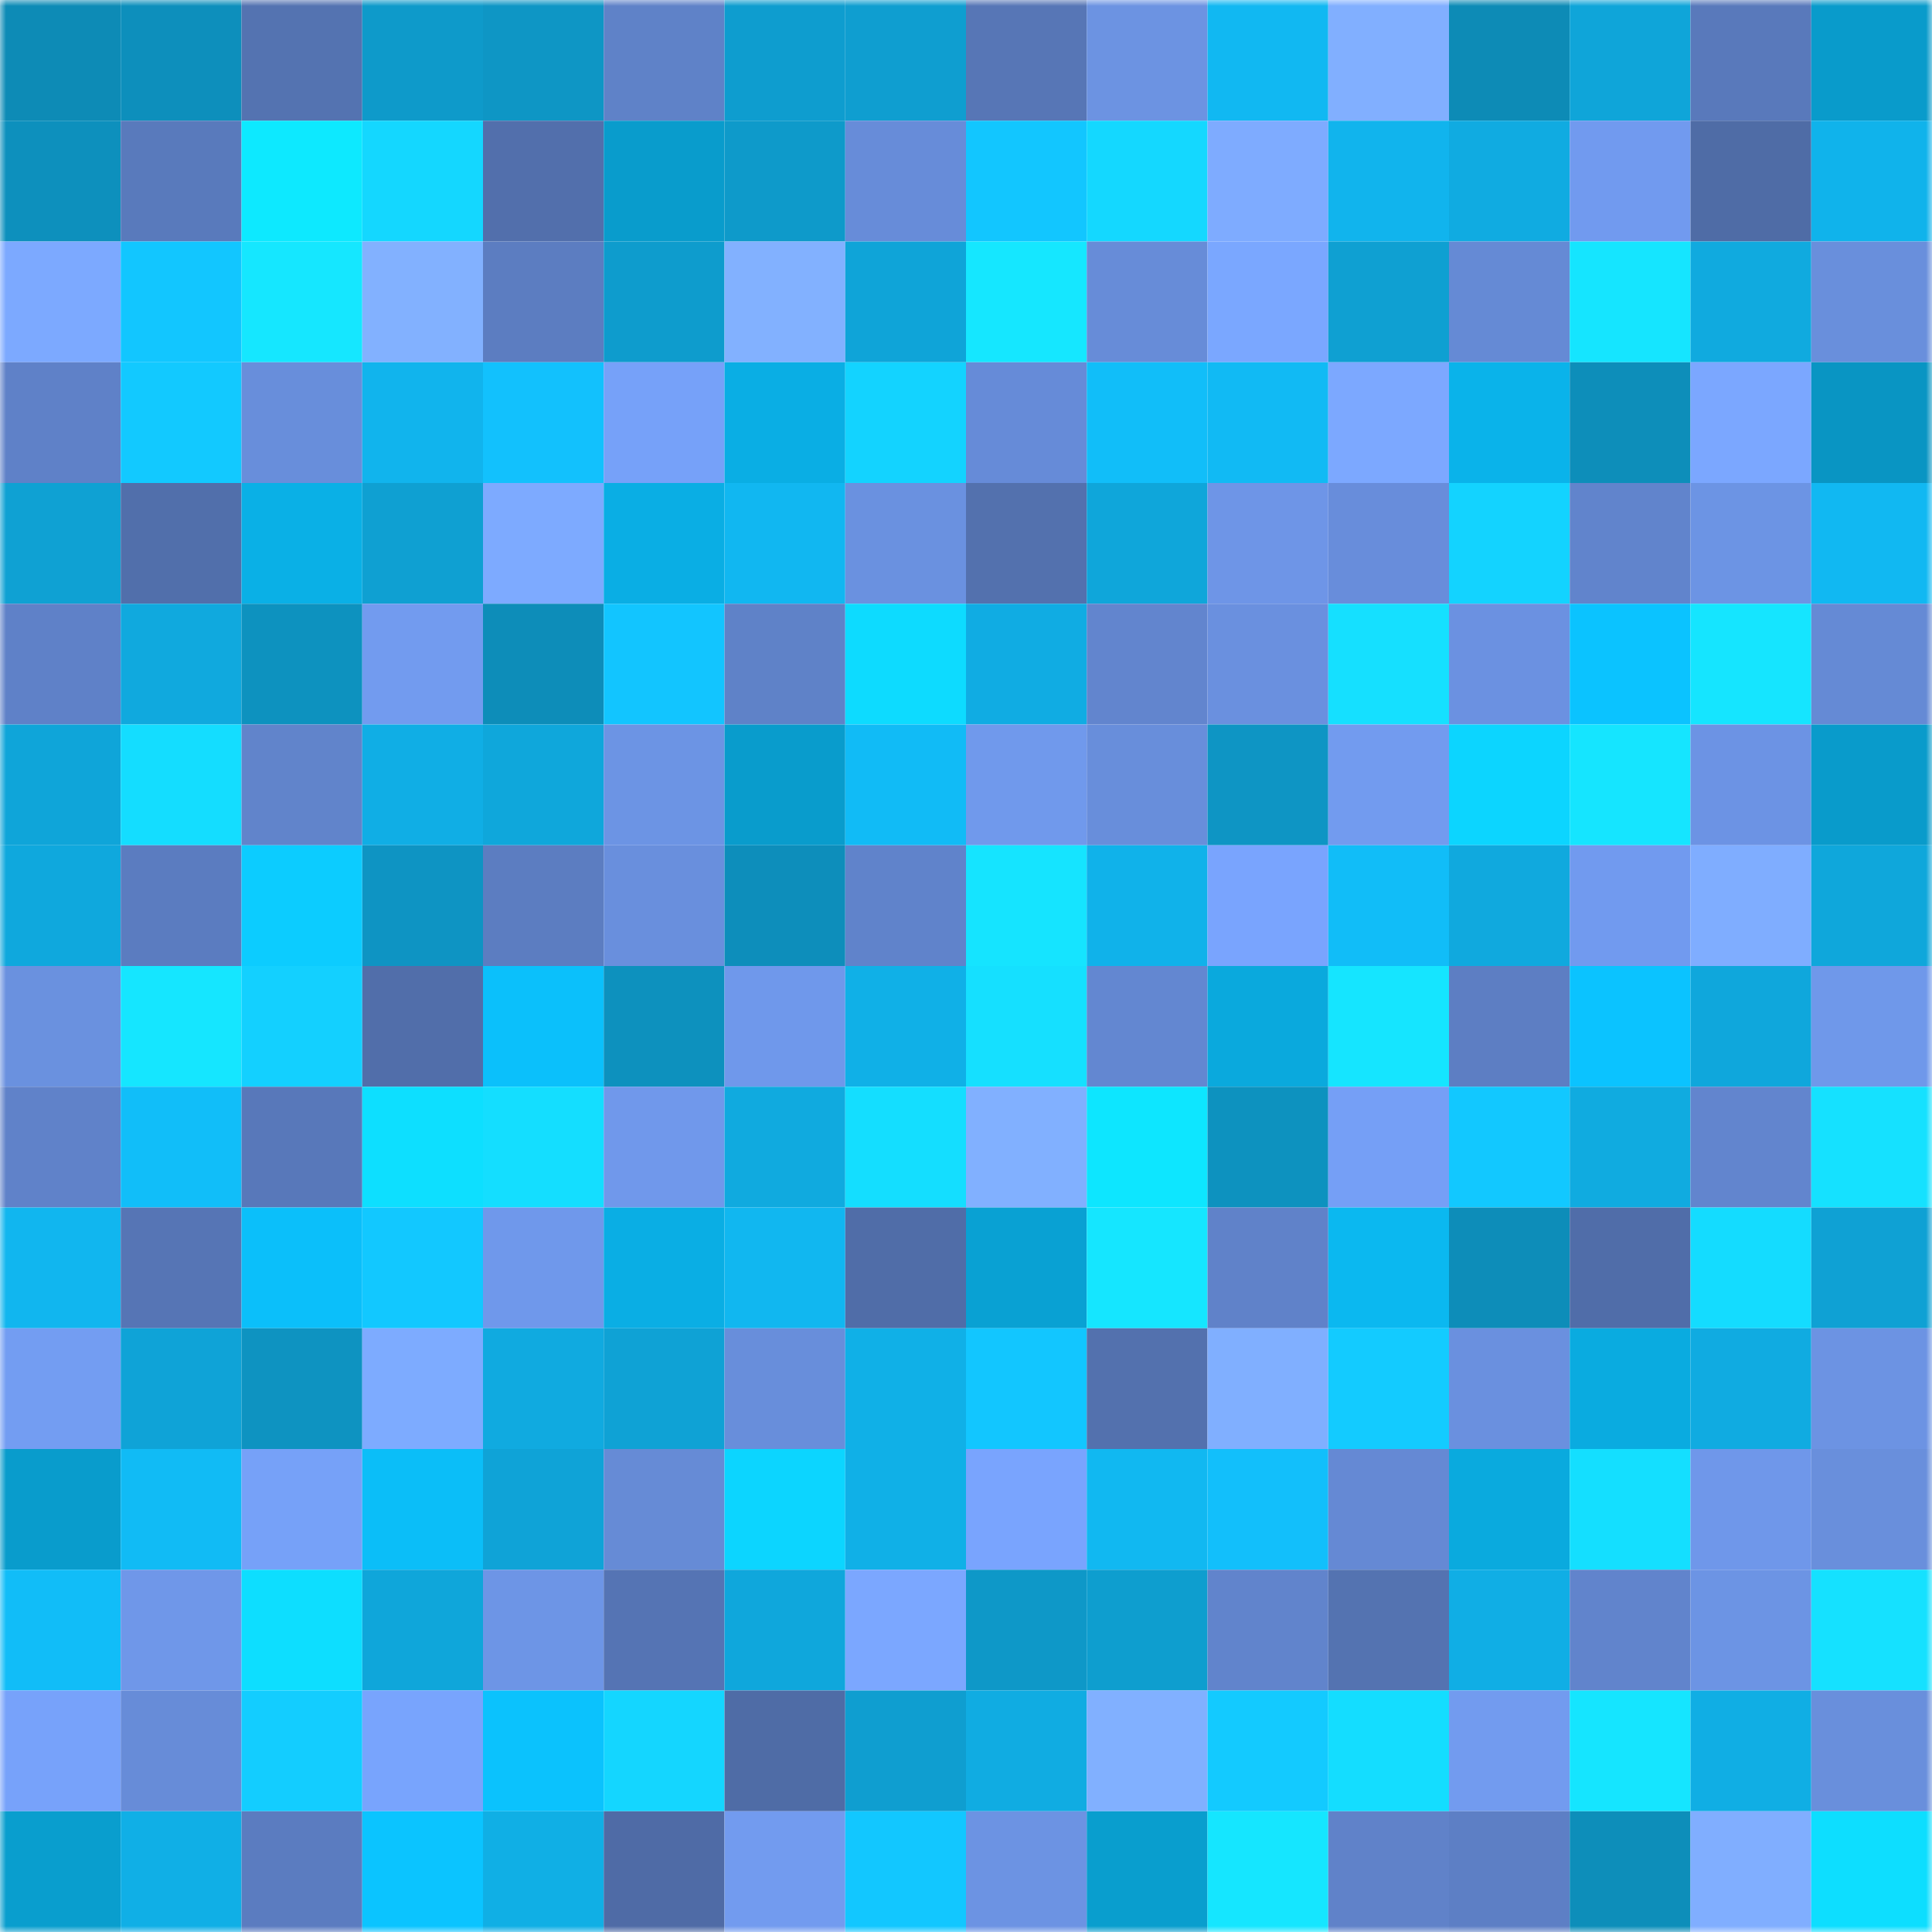<svg viewBox="0 0 160 160" fill="none" role="img" xmlns="http://www.w3.org/2000/svg" width="240" height="240" name="ens%2Cnamacaret.eth"><mask id="1366427387" mask-type="alpha" maskUnits="userSpaceOnUse" x="0" y="0" width="160" height="160"><rect width="160" height="160" fill="#FFFFFF"></rect></mask><g mask="url(#1366427387)"><rect x="0" y="0" width="10" height="10" fill="#0d8bb6"></rect><rect x="10" y="0" width="10" height="10" fill="#0d8fbc"></rect><rect x="20" y="0" width="10" height="10" fill="#5473b1"></rect><rect x="30" y="0" width="10" height="10" fill="#0e9aca"></rect><rect x="40" y="0" width="10" height="10" fill="#0e96c5"></rect><rect x="50" y="0" width="10" height="10" fill="#5f82c8"></rect><rect x="60" y="0" width="10" height="10" fill="#0e9dcf"></rect><rect x="70" y="0" width="10" height="10" fill="#0f9ed0"></rect><rect x="80" y="0" width="10" height="10" fill="#5776b6"></rect><rect x="90" y="0" width="10" height="10" fill="#6c93e2"></rect><rect x="100" y="0" width="10" height="10" fill="#11b8f2"></rect><rect x="110" y="0" width="10" height="10" fill="#81afff"></rect><rect x="120" y="0" width="10" height="10" fill="#0d8bb6"></rect><rect x="130" y="0" width="10" height="10" fill="#0fa5d9"></rect><rect x="140" y="0" width="10" height="10" fill="#5979bb"></rect><rect x="150" y="0" width="10" height="10" fill="#099bcb"></rect><rect x="0" y="10" width="10" height="10" fill="#0d90bd"></rect><rect x="10" y="10" width="10" height="10" fill="#597abc"></rect><rect x="20" y="10" width="10" height="10" fill="#0de9ff"></rect><rect x="30" y="10" width="10" height="10" fill="#14d7ff"></rect><rect x="40" y="10" width="10" height="10" fill="#526fac"></rect><rect x="50" y="10" width="10" height="10" fill="#099ccc"></rect><rect x="60" y="10" width="10" height="10" fill="#0e9aca"></rect><rect x="70" y="10" width="10" height="10" fill="#678cd9"></rect><rect x="80" y="10" width="10" height="10" fill="#12c6ff"></rect><rect x="90" y="10" width="10" height="10" fill="#14d8ff"></rect><rect x="100" y="10" width="10" height="10" fill="#7eabff"></rect><rect x="110" y="10" width="10" height="10" fill="#11b4ed"></rect><rect x="120" y="10" width="10" height="10" fill="#10abe1"></rect><rect x="130" y="10" width="10" height="10" fill="#719aef"></rect><rect x="140" y="10" width="10" height="10" fill="#4f6ca6"></rect><rect x="150" y="10" width="10" height="10" fill="#10b3eb"></rect><rect x="0" y="20" width="10" height="10" fill="#7ca9ff"></rect><rect x="10" y="20" width="10" height="10" fill="#12c6ff"></rect><rect x="20" y="20" width="10" height="10" fill="#15e7ff"></rect><rect x="30" y="20" width="10" height="10" fill="#82b1ff"></rect><rect x="40" y="20" width="10" height="10" fill="#5c7dc1"></rect><rect x="50" y="20" width="10" height="10" fill="#0e9ccd"></rect><rect x="60" y="20" width="10" height="10" fill="#82b1ff"></rect><rect x="70" y="20" width="10" height="10" fill="#0fa4d8"></rect><rect x="80" y="20" width="10" height="10" fill="#15e7ff"></rect><rect x="90" y="20" width="10" height="10" fill="#678cd8"></rect><rect x="100" y="20" width="10" height="10" fill="#7aa7ff"></rect><rect x="110" y="20" width="10" height="10" fill="#0fa0d2"></rect><rect x="120" y="20" width="10" height="10" fill="#658ad5"></rect><rect x="130" y="20" width="10" height="10" fill="#15e5ff"></rect><rect x="140" y="20" width="10" height="10" fill="#10aadf"></rect><rect x="150" y="20" width="10" height="10" fill="#698fdc"></rect><rect x="0" y="30" width="10" height="10" fill="#5f81c8"></rect><rect x="10" y="30" width="10" height="10" fill="#12c9ff"></rect><rect x="20" y="30" width="10" height="10" fill="#688edb"></rect><rect x="30" y="30" width="10" height="10" fill="#11b4ed"></rect><rect x="40" y="30" width="10" height="10" fill="#12c1fd"></rect><rect x="50" y="30" width="10" height="10" fill="#76a1f9"></rect><rect x="60" y="30" width="10" height="10" fill="#0aaee4"></rect><rect x="70" y="30" width="10" height="10" fill="#13d3ff"></rect><rect x="80" y="30" width="10" height="10" fill="#668bd8"></rect><rect x="90" y="30" width="10" height="10" fill="#11bef9"></rect><rect x="100" y="30" width="10" height="10" fill="#11baf4"></rect><rect x="110" y="30" width="10" height="10" fill="#7ca8ff"></rect><rect x="120" y="30" width="10" height="10" fill="#0ab3ea"></rect><rect x="130" y="30" width="10" height="10" fill="#0d8eba"></rect><rect x="140" y="30" width="10" height="10" fill="#7ba7ff"></rect><rect x="150" y="30" width="10" height="10" fill="#0995c3"></rect><rect x="0" y="40" width="10" height="10" fill="#0fa1d3"></rect><rect x="10" y="40" width="10" height="10" fill="#516fab"></rect><rect x="20" y="40" width="10" height="10" fill="#0ab0e6"></rect><rect x="30" y="40" width="10" height="10" fill="#0fa0d2"></rect><rect x="40" y="40" width="10" height="10" fill="#7daaff"></rect><rect x="50" y="40" width="10" height="10" fill="#0aaee4"></rect><rect x="60" y="40" width="10" height="10" fill="#11b7f1"></rect><rect x="70" y="40" width="10" height="10" fill="#6a91e0"></rect><rect x="80" y="40" width="10" height="10" fill="#5371ae"></rect><rect x="90" y="40" width="10" height="10" fill="#0fa6da"></rect><rect x="100" y="40" width="10" height="10" fill="#6e95e7"></rect><rect x="110" y="40" width="10" height="10" fill="#688ddb"></rect><rect x="120" y="40" width="10" height="10" fill="#13d3ff"></rect><rect x="130" y="40" width="10" height="10" fill="#6184cc"></rect><rect x="140" y="40" width="10" height="10" fill="#6c94e4"></rect><rect x="150" y="40" width="10" height="10" fill="#11b8f2"></rect><rect x="0" y="50" width="10" height="10" fill="#5f81c8"></rect><rect x="10" y="50" width="10" height="10" fill="#10a9de"></rect><rect x="20" y="50" width="10" height="10" fill="#0d92bf"></rect><rect x="30" y="50" width="10" height="10" fill="#729bef"></rect><rect x="40" y="50" width="10" height="10" fill="#0d8db9"></rect><rect x="50" y="50" width="10" height="10" fill="#12c5ff"></rect><rect x="60" y="50" width="10" height="10" fill="#5f82c8"></rect><rect x="70" y="50" width="10" height="10" fill="#0ddbff"></rect><rect x="80" y="50" width="10" height="10" fill="#10ace3"></rect><rect x="90" y="50" width="10" height="10" fill="#6285ce"></rect><rect x="100" y="50" width="10" height="10" fill="#6a90df"></rect><rect x="110" y="50" width="10" height="10" fill="#15e0ff"></rect><rect x="120" y="50" width="10" height="10" fill="#6b91e1"></rect><rect x="130" y="50" width="10" height="10" fill="#0bc3ff"></rect><rect x="140" y="50" width="10" height="10" fill="#15e5ff"></rect><rect x="150" y="50" width="10" height="10" fill="#658ad5"></rect><rect x="0" y="60" width="10" height="10" fill="#0fa5d9"></rect><rect x="10" y="60" width="10" height="10" fill="#14ddff"></rect><rect x="20" y="60" width="10" height="10" fill="#6184cb"></rect><rect x="30" y="60" width="10" height="10" fill="#10aee5"></rect><rect x="40" y="60" width="10" height="10" fill="#0fa7db"></rect><rect x="50" y="60" width="10" height="10" fill="#6c94e4"></rect><rect x="60" y="60" width="10" height="10" fill="#099ccc"></rect><rect x="70" y="60" width="10" height="10" fill="#11bbf6"></rect><rect x="80" y="60" width="10" height="10" fill="#7099ec"></rect><rect x="90" y="60" width="10" height="10" fill="#688edb"></rect><rect x="100" y="60" width="10" height="10" fill="#0e95c4"></rect><rect x="110" y="60" width="10" height="10" fill="#729bef"></rect><rect x="120" y="60" width="10" height="10" fill="#0cd5ff"></rect><rect x="130" y="60" width="10" height="10" fill="#15e5ff"></rect><rect x="140" y="60" width="10" height="10" fill="#6c93e4"></rect><rect x="150" y="60" width="10" height="10" fill="#099bcb"></rect><rect x="0" y="70" width="10" height="10" fill="#0fa8dd"></rect><rect x="10" y="70" width="10" height="10" fill="#5b7cc0"></rect><rect x="20" y="70" width="10" height="10" fill="#0cccff"></rect><rect x="30" y="70" width="10" height="10" fill="#0e94c3"></rect><rect x="40" y="70" width="10" height="10" fill="#5c7dc1"></rect><rect x="50" y="70" width="10" height="10" fill="#698fdd"></rect><rect x="60" y="70" width="10" height="10" fill="#0d8ebb"></rect><rect x="70" y="70" width="10" height="10" fill="#6083cb"></rect><rect x="80" y="70" width="10" height="10" fill="#15e4ff"></rect><rect x="90" y="70" width="10" height="10" fill="#10b2ea"></rect><rect x="100" y="70" width="10" height="10" fill="#79a4fe"></rect><rect x="110" y="70" width="10" height="10" fill="#11bdf8"></rect><rect x="120" y="70" width="10" height="10" fill="#10a9de"></rect><rect x="130" y="70" width="10" height="10" fill="#719aef"></rect><rect x="140" y="70" width="10" height="10" fill="#7fadff"></rect><rect x="150" y="70" width="10" height="10" fill="#0fa7db"></rect><rect x="0" y="80" width="10" height="10" fill="#6a91df"></rect><rect x="10" y="80" width="10" height="10" fill="#15e6ff"></rect><rect x="20" y="80" width="10" height="10" fill="#13d0ff"></rect><rect x="30" y="80" width="10" height="10" fill="#516eaa"></rect><rect x="40" y="80" width="10" height="10" fill="#0bc0fb"></rect><rect x="50" y="80" width="10" height="10" fill="#0d91be"></rect><rect x="60" y="80" width="10" height="10" fill="#6f98eb"></rect><rect x="70" y="80" width="10" height="10" fill="#10b0e7"></rect><rect x="80" y="80" width="10" height="10" fill="#15e0ff"></rect><rect x="90" y="80" width="10" height="10" fill="#6387d1"></rect><rect x="100" y="80" width="10" height="10" fill="#0aa9dd"></rect><rect x="110" y="80" width="10" height="10" fill="#15e5ff"></rect><rect x="120" y="80" width="10" height="10" fill="#5d7ec3"></rect><rect x="130" y="80" width="10" height="10" fill="#0bc3ff"></rect><rect x="140" y="80" width="10" height="10" fill="#0fa7dc"></rect><rect x="150" y="80" width="10" height="10" fill="#6f98ea"></rect><rect x="0" y="90" width="10" height="10" fill="#6082c9"></rect><rect x="10" y="90" width="10" height="10" fill="#11bef9"></rect><rect x="20" y="90" width="10" height="10" fill="#5878ba"></rect><rect x="30" y="90" width="10" height="10" fill="#0ddfff"></rect><rect x="40" y="90" width="10" height="10" fill="#14deff"></rect><rect x="50" y="90" width="10" height="10" fill="#7098eb"></rect><rect x="60" y="90" width="10" height="10" fill="#10aadf"></rect><rect x="70" y="90" width="10" height="10" fill="#14deff"></rect><rect x="80" y="90" width="10" height="10" fill="#81b0ff"></rect><rect x="90" y="90" width="10" height="10" fill="#0de6ff"></rect><rect x="100" y="90" width="10" height="10" fill="#0d92bf"></rect><rect x="110" y="90" width="10" height="10" fill="#759ff6"></rect><rect x="120" y="90" width="10" height="10" fill="#12c8ff"></rect><rect x="130" y="90" width="10" height="10" fill="#10abe0"></rect><rect x="140" y="90" width="10" height="10" fill="#6285ce"></rect><rect x="150" y="90" width="10" height="10" fill="#15e1ff"></rect><rect x="0" y="100" width="10" height="10" fill="#11b6ef"></rect><rect x="10" y="100" width="10" height="10" fill="#5675b5"></rect><rect x="20" y="100" width="10" height="10" fill="#0bbffa"></rect><rect x="30" y="100" width="10" height="10" fill="#12c8ff"></rect><rect x="40" y="100" width="10" height="10" fill="#6f98eb"></rect><rect x="50" y="100" width="10" height="10" fill="#0aaee4"></rect><rect x="60" y="100" width="10" height="10" fill="#11b7f0"></rect><rect x="70" y="100" width="10" height="10" fill="#506da8"></rect><rect x="80" y="100" width="10" height="10" fill="#09a1d3"></rect><rect x="90" y="100" width="10" height="10" fill="#15e6ff"></rect><rect x="100" y="100" width="10" height="10" fill="#6082c9"></rect><rect x="110" y="100" width="10" height="10" fill="#0bb8f0"></rect><rect x="120" y="100" width="10" height="10" fill="#0d8db9"></rect><rect x="130" y="100" width="10" height="10" fill="#506da9"></rect><rect x="140" y="100" width="10" height="10" fill="#14dcff"></rect><rect x="150" y="100" width="10" height="10" fill="#0fa1d4"></rect><rect x="0" y="110" width="10" height="10" fill="#739df2"></rect><rect x="10" y="110" width="10" height="10" fill="#0fa3d7"></rect><rect x="20" y="110" width="10" height="10" fill="#0e93c1"></rect><rect x="30" y="110" width="10" height="10" fill="#7dabff"></rect><rect x="40" y="110" width="10" height="10" fill="#10aae0"></rect><rect x="50" y="110" width="10" height="10" fill="#0fa2d5"></rect><rect x="60" y="110" width="10" height="10" fill="#688edb"></rect><rect x="70" y="110" width="10" height="10" fill="#10b0e7"></rect><rect x="80" y="110" width="10" height="10" fill="#12c6ff"></rect><rect x="90" y="110" width="10" height="10" fill="#5371ae"></rect><rect x="100" y="110" width="10" height="10" fill="#80afff"></rect><rect x="110" y="110" width="10" height="10" fill="#13cbff"></rect><rect x="120" y="110" width="10" height="10" fill="#6a90df"></rect><rect x="130" y="110" width="10" height="10" fill="#0aabe0"></rect><rect x="140" y="110" width="10" height="10" fill="#10abe1"></rect><rect x="150" y="110" width="10" height="10" fill="#6c93e3"></rect><rect x="0" y="120" width="10" height="10" fill="#099ccc"></rect><rect x="10" y="120" width="10" height="10" fill="#11bbf5"></rect><rect x="20" y="120" width="10" height="10" fill="#76a1f8"></rect><rect x="30" y="120" width="10" height="10" fill="#0bbef8"></rect><rect x="40" y="120" width="10" height="10" fill="#0fa3d7"></rect><rect x="50" y="120" width="10" height="10" fill="#668bd6"></rect><rect x="60" y="120" width="10" height="10" fill="#0cd5ff"></rect><rect x="70" y="120" width="10" height="10" fill="#10b0e7"></rect><rect x="80" y="120" width="10" height="10" fill="#79a4fe"></rect><rect x="90" y="120" width="10" height="10" fill="#11b8f1"></rect><rect x="100" y="120" width="10" height="10" fill="#12bffb"></rect><rect x="110" y="120" width="10" height="10" fill="#6589d4"></rect><rect x="120" y="120" width="10" height="10" fill="#0aaade"></rect><rect x="130" y="120" width="10" height="10" fill="#14dfff"></rect><rect x="140" y="120" width="10" height="10" fill="#6f97ea"></rect><rect x="150" y="120" width="10" height="10" fill="#698fdc"></rect><rect x="0" y="130" width="10" height="10" fill="#11bdf8"></rect><rect x="10" y="130" width="10" height="10" fill="#6f97e9"></rect><rect x="20" y="130" width="10" height="10" fill="#0ddeff"></rect><rect x="30" y="130" width="10" height="10" fill="#0fa6da"></rect><rect x="40" y="130" width="10" height="10" fill="#6d95e6"></rect><rect x="50" y="130" width="10" height="10" fill="#5574b4"></rect><rect x="60" y="130" width="10" height="10" fill="#0fa7dc"></rect><rect x="70" y="130" width="10" height="10" fill="#7ba7ff"></rect><rect x="80" y="130" width="10" height="10" fill="#0e98c8"></rect><rect x="90" y="130" width="10" height="10" fill="#0e9ecf"></rect><rect x="100" y="130" width="10" height="10" fill="#6184cc"></rect><rect x="110" y="130" width="10" height="10" fill="#5473b1"></rect><rect x="120" y="130" width="10" height="10" fill="#10aee5"></rect><rect x="130" y="130" width="10" height="10" fill="#6184cc"></rect><rect x="140" y="130" width="10" height="10" fill="#6c94e4"></rect><rect x="150" y="130" width="10" height="10" fill="#15e1ff"></rect><rect x="0" y="140" width="10" height="10" fill="#77a2fa"></rect><rect x="10" y="140" width="10" height="10" fill="#678cd8"></rect><rect x="20" y="140" width="10" height="10" fill="#13cdff"></rect><rect x="30" y="140" width="10" height="10" fill="#78a4fd"></rect><rect x="40" y="140" width="10" height="10" fill="#0bc2fd"></rect><rect x="50" y="140" width="10" height="10" fill="#14d6ff"></rect><rect x="60" y="140" width="10" height="10" fill="#4f6ca6"></rect><rect x="70" y="140" width="10" height="10" fill="#0f9ed0"></rect><rect x="80" y="140" width="10" height="10" fill="#10ace2"></rect><rect x="90" y="140" width="10" height="10" fill="#81b0ff"></rect><rect x="100" y="140" width="10" height="10" fill="#13caff"></rect><rect x="110" y="140" width="10" height="10" fill="#14ddff"></rect><rect x="120" y="140" width="10" height="10" fill="#729bef"></rect><rect x="130" y="140" width="10" height="10" fill="#15e5ff"></rect><rect x="140" y="140" width="10" height="10" fill="#10aee4"></rect><rect x="150" y="140" width="10" height="10" fill="#698fdc"></rect><rect x="0" y="150" width="10" height="10" fill="#099ece"></rect><rect x="10" y="150" width="10" height="10" fill="#10afe6"></rect><rect x="20" y="150" width="10" height="10" fill="#5b7cc0"></rect><rect x="30" y="150" width="10" height="10" fill="#0bc4ff"></rect><rect x="40" y="150" width="10" height="10" fill="#10afe5"></rect><rect x="50" y="150" width="10" height="10" fill="#4f6ba6"></rect><rect x="60" y="150" width="10" height="10" fill="#729bef"></rect><rect x="70" y="150" width="10" height="10" fill="#12c7ff"></rect><rect x="80" y="150" width="10" height="10" fill="#6c93e3"></rect><rect x="90" y="150" width="10" height="10" fill="#099ece"></rect><rect x="100" y="150" width="10" height="10" fill="#15e6ff"></rect><rect x="110" y="150" width="10" height="10" fill="#6082c9"></rect><rect x="120" y="150" width="10" height="10" fill="#5d7fc5"></rect><rect x="130" y="150" width="10" height="10" fill="#0d8eba"></rect><rect x="140" y="150" width="10" height="10" fill="#80aeff"></rect><rect x="150" y="150" width="10" height="10" fill="#0ddeff"></rect></g></svg>